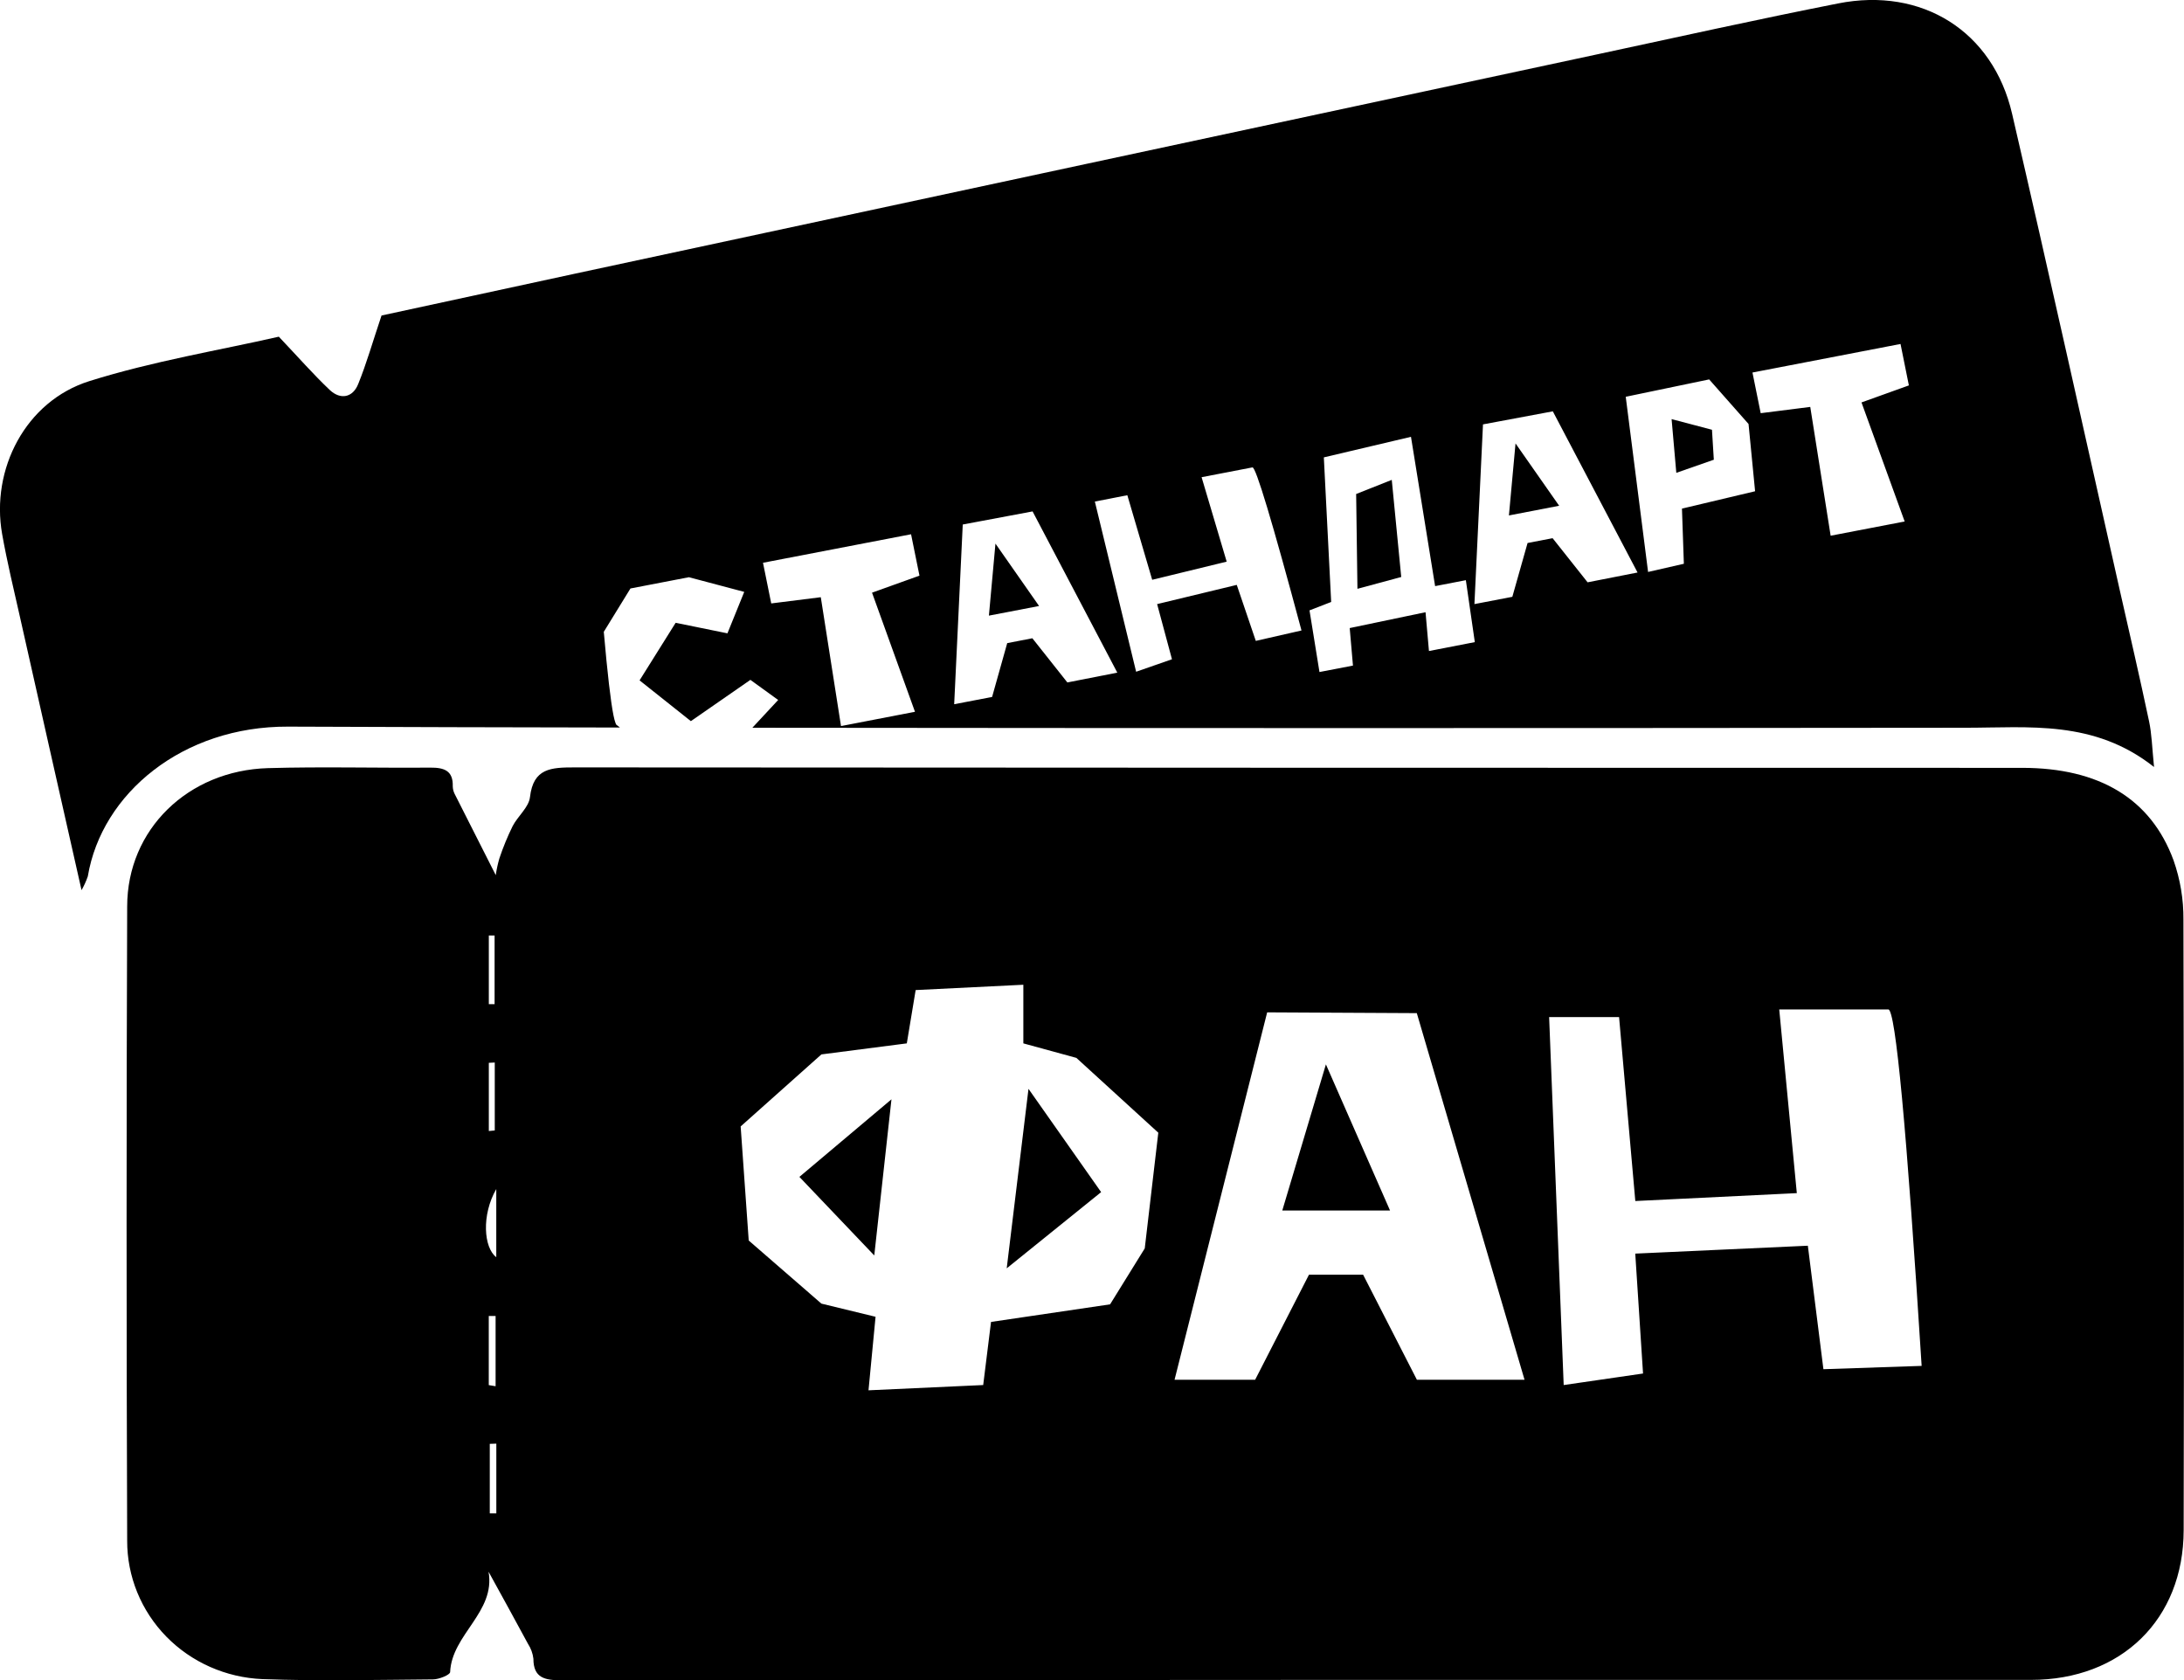 <?xml version="1.0" encoding="UTF-8"?> <svg xmlns="http://www.w3.org/2000/svg" width="39" height="30" viewBox="0 0 39 30" fill="none"><g clip-path="url(#clip0_17_3566)"><path d="M22.898 21.615H24.822L23.677 19.006L22.898 21.615Z" fill="black"></path><path d="M38.99 16.421C38.993 16.06 38.933 15.702 38.813 15.361C38.408 14.261 37.486 13.712 36.112 13.711C27.496 13.711 18.881 13.709 10.266 13.703C9.838 13.703 9.524 13.716 9.464 14.233C9.444 14.415 9.247 14.572 9.154 14.752C9.062 14.939 8.983 15.132 8.917 15.329C8.889 15.427 8.867 15.526 8.853 15.627C8.602 15.133 8.362 14.656 8.119 14.177C8.097 14.134 8.086 14.087 8.085 14.04C8.093 13.763 7.934 13.705 7.684 13.707C6.718 13.715 5.751 13.688 4.785 13.716C3.357 13.758 2.271 14.812 2.271 16.187C2.257 19.962 2.257 23.736 2.271 27.511C2.269 28.148 2.519 28.762 2.969 29.223C3.42 29.684 4.036 29.956 4.688 29.983C5.702 30.02 6.718 29.996 7.731 29.988C7.839 29.988 8.036 29.907 8.038 29.858C8.067 29.185 8.853 28.787 8.724 28.065C8.97 28.513 9.202 28.932 9.429 29.354C9.481 29.434 9.514 29.524 9.525 29.619C9.525 29.965 9.731 30.004 10.032 30.004C18.776 29.997 27.52 29.995 36.265 29.997C37.885 29.997 38.991 28.913 38.994 27.325C39.001 23.687 38.999 20.052 38.99 16.421ZM8.729 16.704H8.832V17.931H8.729V16.704ZM8.729 18.978L8.835 18.973V20.186L8.729 20.196V18.978ZM8.863 27.023H8.746V25.782L8.863 25.778V27.023ZM8.728 24.733V23.499H8.85V24.753L8.728 24.733ZM8.862 22.449C8.637 22.279 8.596 21.694 8.862 21.232V22.449ZM20.442 22.292L19.823 23.291L17.697 23.605L17.557 24.732L15.509 24.826L15.635 23.513L14.668 23.278L13.37 22.151L13.226 20.114L14.668 18.828L16.193 18.631L16.351 17.679L18.274 17.584V18.631L19.221 18.89L20.684 20.226L20.442 22.292ZM25.302 24.638L24.341 22.761H23.375L22.413 24.638H20.974L22.628 18.077L25.3 18.091L27.224 24.638H25.302ZM32.561 24.449L32.283 22.244L29.201 22.385L29.34 24.526L27.923 24.732L27.663 18.161H28.912L29.202 21.446L32.086 21.305L31.772 18.025H33.72C33.849 18.025 34.047 20.147 34.315 24.39L32.561 24.449Z" fill="black"></path><path d="M17.977 22.648L19.663 21.287L18.366 19.443L17.977 22.648Z" fill="black"></path><path d="M15.612 22.418L15.919 19.63L14.275 21.015L15.612 22.418Z" fill="black"></path><path d="M26.945 9.204L27.842 9.031L27.063 7.918L26.945 9.204Z" fill="black"></path><path d="M29.85 7.484L29.934 8.443L30.604 8.209L30.571 7.674L29.85 7.484Z" fill="black"></path><path d="M24.217 8.821L24.24 10.514L25.022 10.303L24.853 8.569L24.217 8.821Z" fill="black"></path><path d="M38.376 12.879C38.21 12.095 38.029 11.315 37.852 10.534C37.214 7.702 36.586 4.862 35.93 2.031C35.589 0.557 34.321 -0.237 32.82 0.062C31.387 0.345 29.961 0.661 28.533 0.968C22.442 2.273 16.351 3.58 10.262 4.888C9.073 5.144 7.884 5.402 6.813 5.634C6.654 6.106 6.546 6.49 6.395 6.861C6.299 7.098 6.082 7.144 5.89 6.965C5.6 6.69 5.334 6.387 4.979 6.012C3.931 6.252 2.737 6.447 1.597 6.805C0.456 7.163 -0.167 8.38 0.038 9.536C0.126 10.031 0.244 10.52 0.355 11.011C0.714 12.616 1.077 14.212 1.456 15.895C1.501 15.817 1.538 15.735 1.568 15.649C1.817 14.164 3.264 12.967 5.144 12.975C7.119 12.983 9.095 12.988 11.07 12.991L11.023 12.953C11.002 12.953 10.979 12.892 10.954 12.769C10.905 12.522 10.847 12.026 10.782 11.282L11.258 10.508L12.302 10.307L13.29 10.569L12.99 11.309L12.065 11.121L11.421 12.149L12.337 12.877L13.4 12.14L13.896 12.499L13.435 12.995C20.652 13.003 27.872 13.003 35.096 12.995C36.231 12.995 37.393 12.849 38.465 13.696C38.429 13.335 38.424 13.103 38.376 12.879ZM16.339 12.71L15.018 12.965L14.657 10.664L13.772 10.775L13.625 10.049L16.269 9.54L16.419 10.279L15.572 10.583L16.339 12.71ZM19.06 12.186L18.435 11.397L17.986 11.484L17.716 12.445L17.039 12.575L17.192 9.366L18.439 9.132L19.952 12.011L19.06 12.186ZM22.425 11.444L22.085 10.444L20.663 10.787L20.928 11.772L20.288 11.995L19.551 8.956L20.131 8.843L20.575 10.353L21.905 10.029L21.457 8.521L22.365 8.346C22.425 8.334 22.717 9.305 23.241 11.258L22.425 11.444ZM25.517 11.625L25.456 10.932L24.102 11.215L24.16 11.885L23.562 12L23.384 10.899L23.771 10.749L23.64 8.167L25.196 7.8L25.627 10.466L26.176 10.36L26.336 11.466L25.517 11.625ZM28.35 10.398L27.725 9.61L27.278 9.696L27.006 10.657L26.329 10.787L26.482 7.578L27.729 7.345L29.242 10.223L28.35 10.398ZM30.069 10.067L29.43 10.213L29.031 7.085L30.521 6.775L31.224 7.571L31.341 8.772L30.035 9.082L30.069 10.067ZM34.012 9.312L32.69 9.566L32.326 7.266L31.441 7.378L31.294 6.652L33.938 6.142L34.087 6.882L33.241 7.186L34.012 9.312Z" fill="black"></path><path d="M17.659 10.993L18.555 10.821L17.776 9.707L17.659 10.993Z" fill="black"></path></g><defs><clipPath id="clip0_17_3566"><rect width="39" height="30" fill="white"></rect></clipPath></defs></svg> 